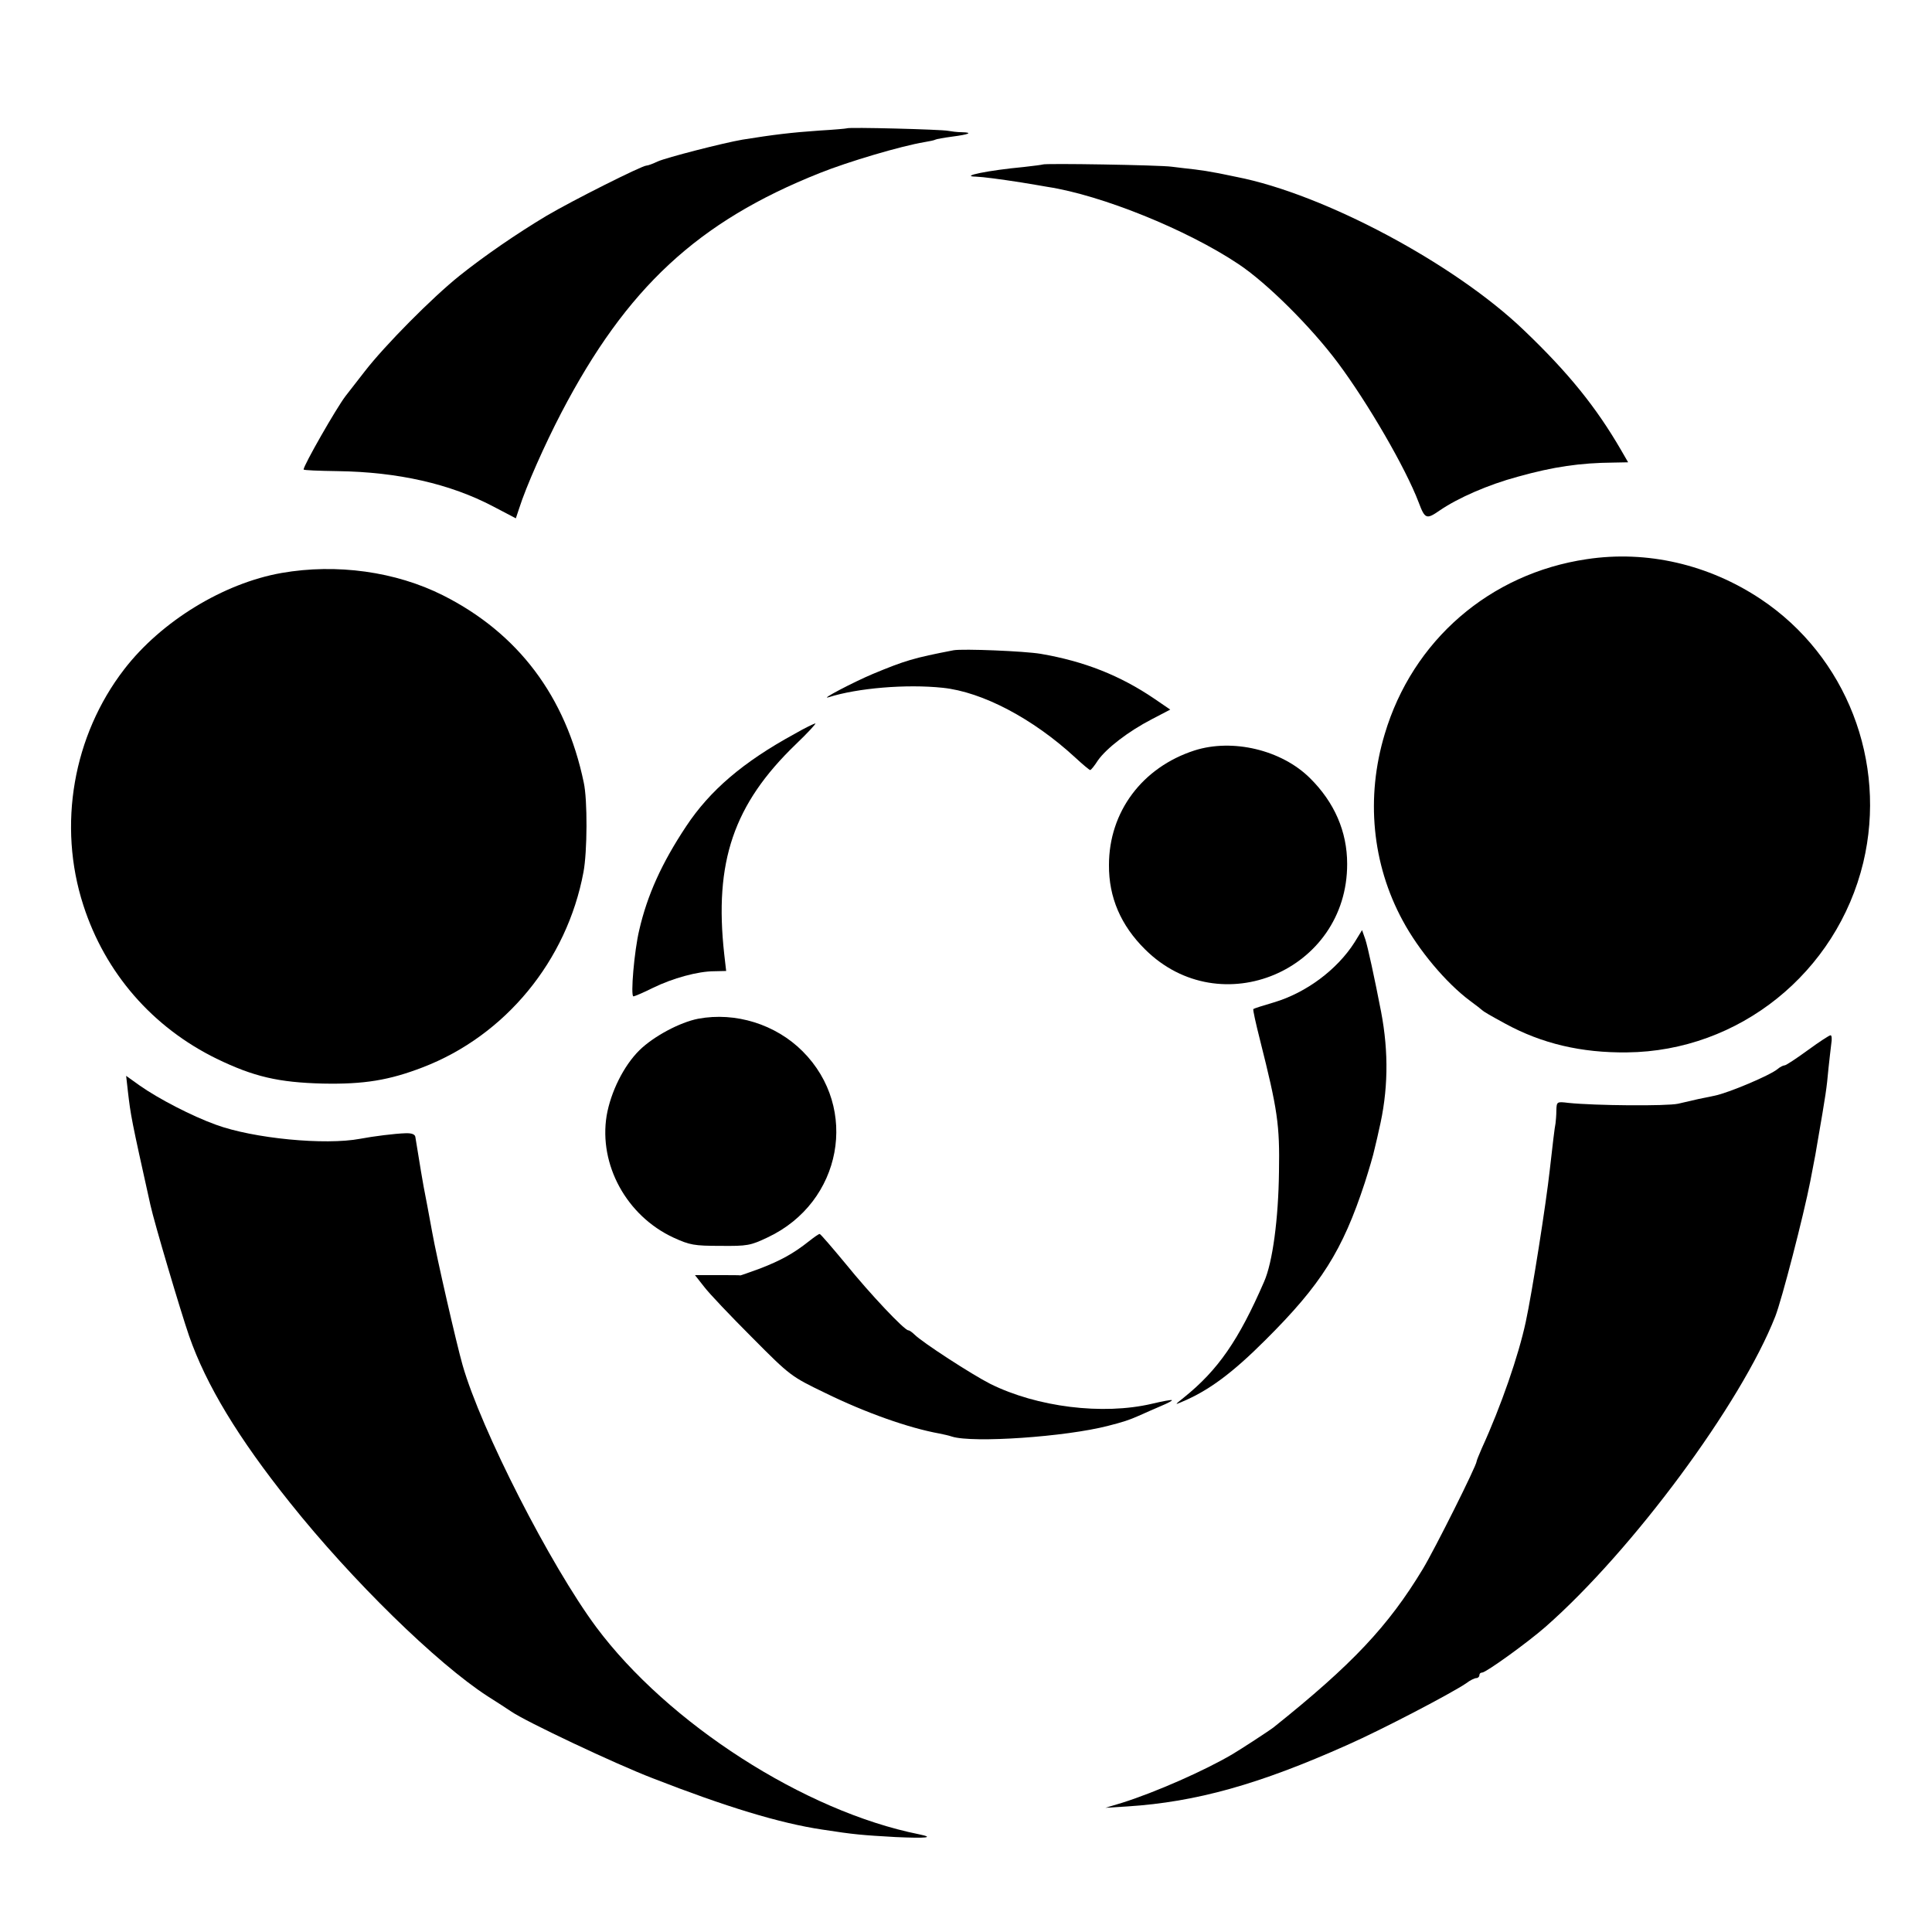 <?xml version="1.0" standalone="no"?>
<!DOCTYPE svg PUBLIC "-//W3C//DTD SVG 20010904//EN"
 "http://www.w3.org/TR/2001/REC-SVG-20010904/DTD/svg10.dtd">
<svg version="1.0" xmlns="http://www.w3.org/2000/svg"
 width="700pt" height="700pt" viewBox="0 0 700 700"
 preserveAspectRatio="xMidYMid meet">
<g transform="translate(0,700) scale(0.1,-0.1)"
fill="#000000" stroke="none">
<path d="M3068 6535 c-2 -1 -46 -5 -98 -8 -102 -7 -168 -15 -280 -33 -70 -12
-276 -65 -307 -79 -17 -8 -35 -15 -41 -15 -16 0 -269 -127 -362 -182 -107 -64
-225 -145 -315 -217 -100 -80 -271 -253 -343 -346 -34 -44 -65 -84 -70 -90
-33 -43 -152 -251 -152 -266 0 -3 55 -5 123 -6 219 -3 408 -46 564 -128 l82
-43 12 36 c25 79 93 232 153 347 236 452 494 692 936 868 105 42 295 98 379
112 19 3 37 7 40 9 3 2 31 7 61 11 62 8 77 15 34 16 -16 0 -38 3 -49 5 -23 5
-362 14 -367 9z"/>
<path d="M3778 6404 c-2 -1 -32 -5 -68 -9 -129 -12 -236 -34 -174 -35 26 -1
87 -9 164 -21 36 -6 79 -13 95 -16 196 -30 505 -155 691 -279 103 -68 263
-227 361 -358 109 -146 246 -382 293 -506 23 -61 28 -63 77 -29 66 45 175 93
283 122 129 36 225 50 347 51 l52 1 -26 45 c-90 155 -190 279 -350 432 -250
241 -725 495 -1043 557 -30 6 -66 14 -80 16 -14 3 -45 8 -70 11 -25 3 -63 7
-85 10 -42 6 -463 13 -467 8z"/>
<path d="M5749 4974 c-351 -52 -631 -294 -732 -634 -69 -229 -46 -470 65 -675
58 -108 157 -226 244 -291 22 -16 41 -31 44 -34 5 -5 27 -18 84 -49 132 -72
275 -106 441 -104 406 4 760 289 856 688 87 365 -61 747 -371 954 -189 126
-413 178 -631 145z"/>
<path d="M1020 4924 c-210 -37 -436 -175 -570 -349 -185 -240 -242 -565 -148
-855 79 -245 250 -442 483 -556 134 -65 224 -86 385 -90 149 -3 240 12 362 59
299 115 522 386 582 707 14 74 15 262 1 325 -65 312 -238 541 -510 678 -171
86 -385 116 -585 81z"/>
<path d="M3455 4644 c-145 -28 -175 -37 -293 -86 -69 -29 -197 -96 -159 -84
104 33 280 48 413 34 143 -15 326 -111 479 -252 27 -25 52 -46 55 -46 3 0 16
16 28 35 31 44 110 105 195 149 l67 35 -57 39 c-125 85 -255 136 -412 163 -59
10 -282 19 -316 13z"/>
<path d="M2879 4341 c-187 -102 -307 -205 -393 -335 -89 -134 -141 -250 -170
-376 -18 -75 -32 -240 -21 -240 4 0 35 13 69 30 73 36 165 61 224 61 l43 1 -7
61 c-37 334 34 543 259 760 44 42 76 77 71 76 -5 -1 -39 -17 -75 -38z"/>
<path d="M4328 4281 c-189 -61 -310 -222 -310 -415 -1 -117 43 -219 131 -306
273 -271 733 -76 732 310 0 117 -46 223 -135 311 -103 102 -280 144 -418 100z"/>
<path d="M4908 3586 c-63 -99 -175 -183 -293 -218 -38 -11 -72 -22 -74 -24 -2
-2 9 -52 24 -111 64 -254 72 -308 69 -478 -2 -171 -23 -329 -54 -399 -92 -212
-167 -320 -290 -419 -35 -28 -35 -28 -5 -15 95 40 181 104 300 223 202 201
279 323 360 570 14 44 31 100 36 125 6 25 13 54 15 65 34 142 36 282 8 429
-24 124 -48 234 -57 262 l-12 34 -27 -44z"/>
<path d="M2530 3309 c-67 -13 -162 -64 -213 -114 -57 -56 -104 -151 -119 -237
-29 -178 72 -363 242 -442 59 -27 75 -30 170 -30 98 -1 109 1 172 31 269 127
332 468 126 674 -98 98 -243 143 -378 118z"/>
<path d="M6550 3195 c-41 -30 -79 -55 -84 -55 -5 0 -17 -6 -25 -13 -27 -23
-179 -87 -229 -97 -50 -10 -60 -12 -132 -29 -42 -9 -300 -7 -397 3 -42 5 -43
5 -44 -27 0 -18 -2 -39 -3 -47 -3 -13 -11 -81 -21 -170 -13 -119 -64 -444 -87
-550 -26 -121 -89 -304 -159 -457 -10 -23 -19 -45 -19 -48 0 -15 -152 -319
-195 -390 -125 -207 -256 -346 -540 -573 -12 -10 -121 -81 -150 -98 -100 -59
-279 -138 -400 -176 l-60 -18 80 5 c249 16 477 80 795 222 127 56 379 188 432
224 14 11 31 19 37 19 6 0 11 5 11 10 0 6 4 10 10 10 14 0 165 109 230 166
315 277 708 808 832 1124 24 61 103 367 127 490 19 98 22 115 25 135 32 185
34 199 41 275 3 30 8 70 10 88 3 17 2 32 -3 31 -4 0 -41 -24 -82 -54z"/>
<path d="M463 3049 c11 -94 12 -100 82 -415 14 -64 109 -384 140 -474 62 -178
178 -370 366 -605 224 -281 532 -582 716 -701 32 -20 70 -45 85 -55 52 -36
375 -189 513 -242 264 -103 460 -163 615 -186 116 -18 143 -20 265 -27 112 -5
143 -2 85 10 -415 83 -910 402 -1170 751 -166 224 -417 715 -484 949 -22 77
-94 391 -110 481 -11 60 -26 141 -31 165 -4 21 -11 63 -30 180 -1 10 -13 15
-36 14 -37 -1 -117 -11 -164 -20 -127 -24 -387 1 -523 51 -86 31 -208 94 -276
142 l-49 35 6 -53z"/>
<path d="M2930 2502 c-54 -43 -101 -69 -176 -98 -38 -14 -70 -25 -71 -25 -2 1
-39 1 -84 1 l-81 0 33 -42 c18 -24 96 -106 174 -184 139 -140 141 -141 265
-201 147 -72 303 -127 414 -147 14 -3 34 -7 45 -11 76 -24 412 -1 566 39 55
14 76 21 110 36 22 10 59 26 82 36 24 10 41 19 39 21 -2 2 -34 -4 -72 -13
-179 -42 -417 -12 -586 72 -67 34 -246 150 -275 179 -8 8 -18 15 -22 15 -14 0
-138 131 -227 241 -49 59 -91 108 -94 108 -3 1 -21 -12 -40 -27z"/>
</g>
</svg>
